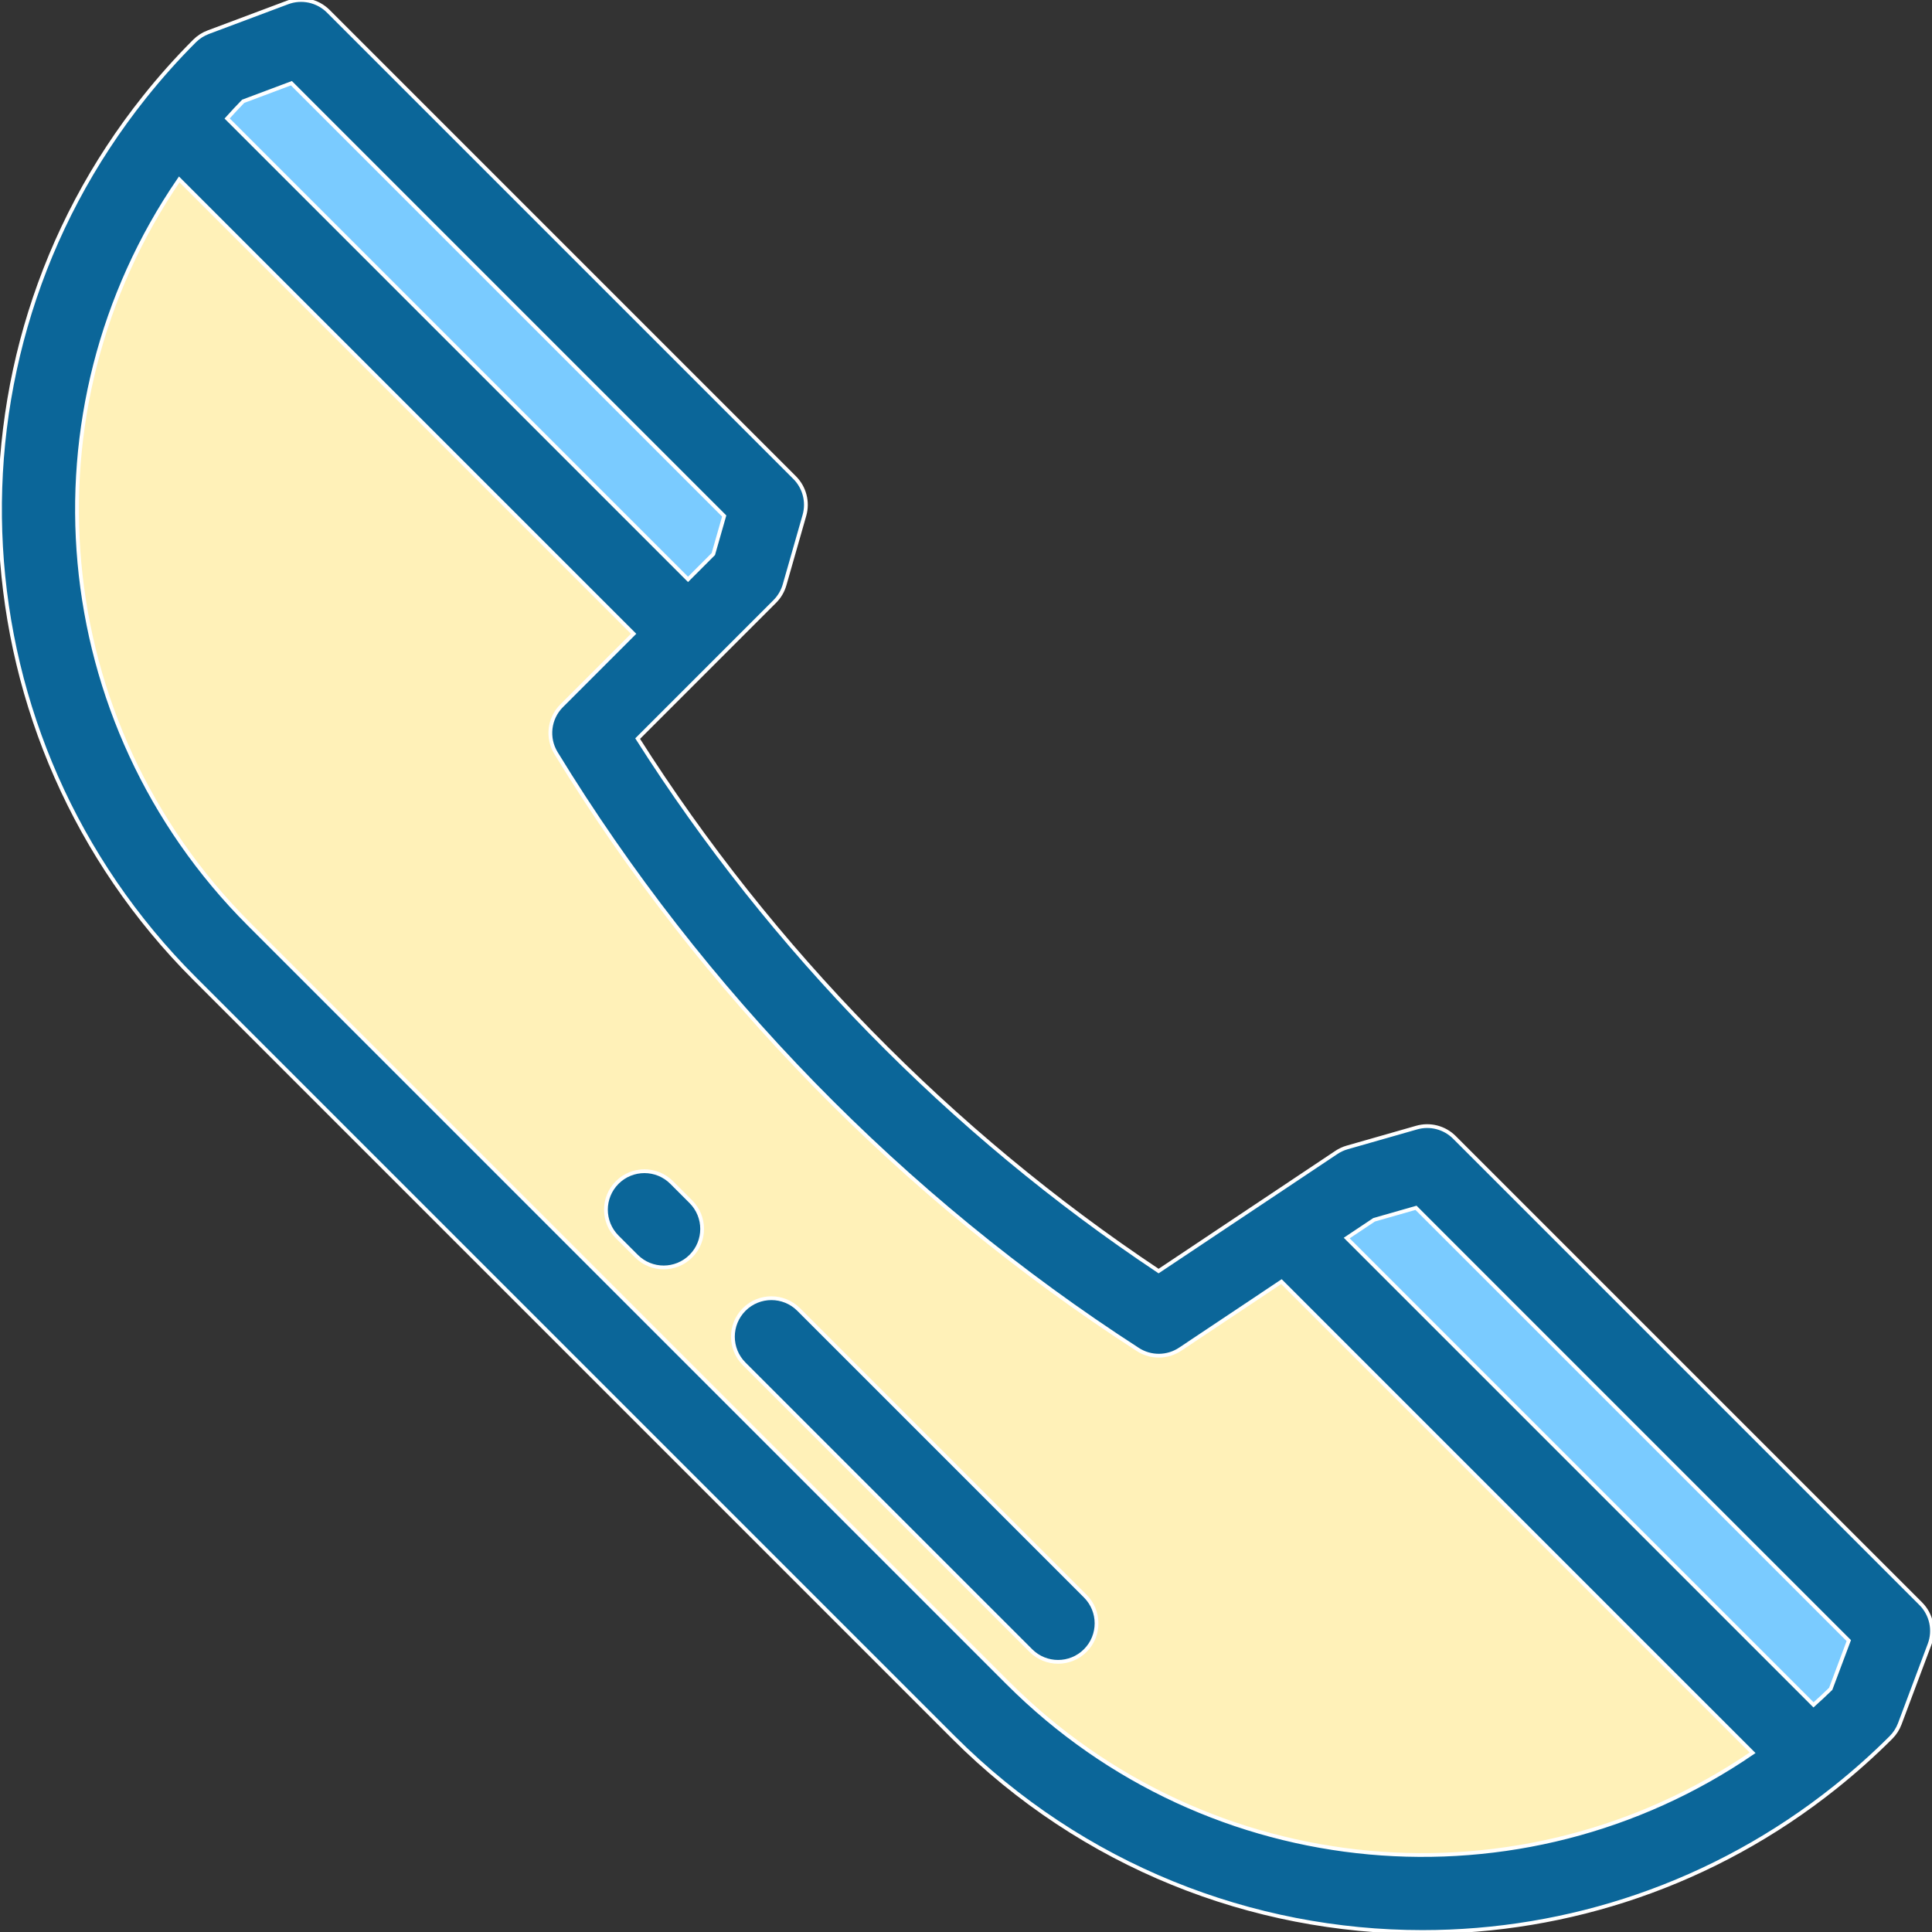 <!DOCTYPE svg PUBLIC "-//W3C//DTD SVG 1.1//EN" "http://www.w3.org/Graphics/SVG/1.1/DTD/svg11.dtd">
<!-- Uploaded to: SVG Repo, www.svgrepo.com, Transformed by: SVG Repo Mixer Tools -->
<svg height="800px" width="800px" version="1.1" id="Layer_1" xmlns="http://www.w3.org/2000/svg" xmlns:xlink="http://www.w3.org/1999/xlink" viewBox="0 0 512 512" xml:space="preserve" fill="#ffffff" stroke="#ffffff">
<rect x="0" y="0" width="512" height="512" fill="#333333" stroke="none"/>
<g id="SVGRepo_bgCarrier" stroke-width="0"/>
<g id="SVGRepo_tracerCarrier" stroke-linecap="round" stroke-linejoin="round"/>
<g id="SVGRepo_iconCarrier"> <path style="fill:#7ACBFF;" d="M198.115,152.182l5.259-18.405L79.794,10.197l-21.035,7.888c-4.447,4.447-8.576,9.09-12.411,13.891 l135.986,135.986L198.115,152.182z"/> <path style="fill:#FFF1B8;" d="M340.89,326.518l-33.802,22.556c-61.343-39.601-112.971-92.52-151.044-154.822l26.29-26.29 L46.349,31.976C-5.543,96.942-1.414,191.923,58.76,252.097l201.144,201.144c60.174,60.174,155.156,64.303,220.12,12.411 L340.89,326.518z"/> <path style="fill:#7ACBFF;" d="M493.915,453.241l7.888-21.035L378.224,308.628l-18.405,5.259l-18.928,12.631l139.135,139.135 C484.825,461.817,489.468,457.687,493.915,453.241z"/> <g> <path style="fill:#0B6699;" d="M509.013,424.996L385.434,301.417c-2.619-2.618-6.451-3.612-10.012-2.594l-18.405,5.259 c-1.016,0.291-1.98,0.736-2.859,1.323l-18.929,12.631l-28.19,18.812c-55.074-36.684-102.583-85.248-138.057-141.112l20.563-20.563 l15.78-15.78c1.226-1.226,2.118-2.742,2.594-4.408l5.259-18.405c1.018-3.561,0.024-7.393-2.594-10.013L87.005,2.987 C84.178,0.16,79.96-0.754,76.213,0.65L55.179,8.537c-1.362,0.511-2.6,1.308-3.63,2.337c-4.605,4.605-9.035,9.563-13.168,14.737 c-55.829,69.893-50.168,170.361,13.168,233.696l201.144,201.144c34.169,34.168,79.135,51.551,124.287,51.548 c38.542-0.002,77.222-12.671,109.409-38.38c5.173-4.133,10.132-8.563,14.737-13.168c1.029-1.03,1.826-2.268,2.337-3.63 l7.888-21.034C512.755,432.042,511.841,427.824,509.013,424.996z M364.153,323.254l11.104-3.172L489.95,434.775l-4.794,12.782 c-1.482,1.44-3.001,2.857-4.554,4.251l-123.71-123.71L364.153,323.254z M77.226,22.051L191.92,136.744l-2.885,10.095l-6.701,6.702 L60.192,31.399c1.393-1.553,2.811-3.072,4.251-4.554L77.226,22.051z M267.114,446.03L65.97,244.886 C12.715,191.63,5.59,108.675,47.497,47.546l120.417,120.417l-19.079,19.078c-3.33,3.331-3.946,8.509-1.49,12.528 c38.636,63.224,91.963,117.885,154.213,158.072c3.413,2.204,7.811,2.17,11.192-0.085l26.844-17.914l124.862,124.862 C403.326,506.41,320.37,499.285,267.114,446.03z"/> <path style="fill:#0B6699;" d="M211.64,347.023c-3.982-3.982-10.439-3.982-14.422,0c-3.982,3.982-3.982,10.439,0,14.422 l75.971,75.971c1.992,1.992,4.601,2.987,7.21,2.987c2.61,0,5.22-0.995,7.211-2.987c3.982-3.982,3.982-10.439,0-14.422 L211.64,347.023z"/> <path style="fill:#0B6699;" d="M177.991,313.373c-3.982-3.982-10.439-3.982-14.422,0c-3.982,3.982-3.982,10.439,0,14.422 l5.099,5.099c1.992,1.992,4.601,2.987,7.21,2.987s5.22-0.995,7.21-2.987c3.982-3.982,3.982-10.439,0-14.422L177.991,313.373z"/> </g> </g>
</svg>